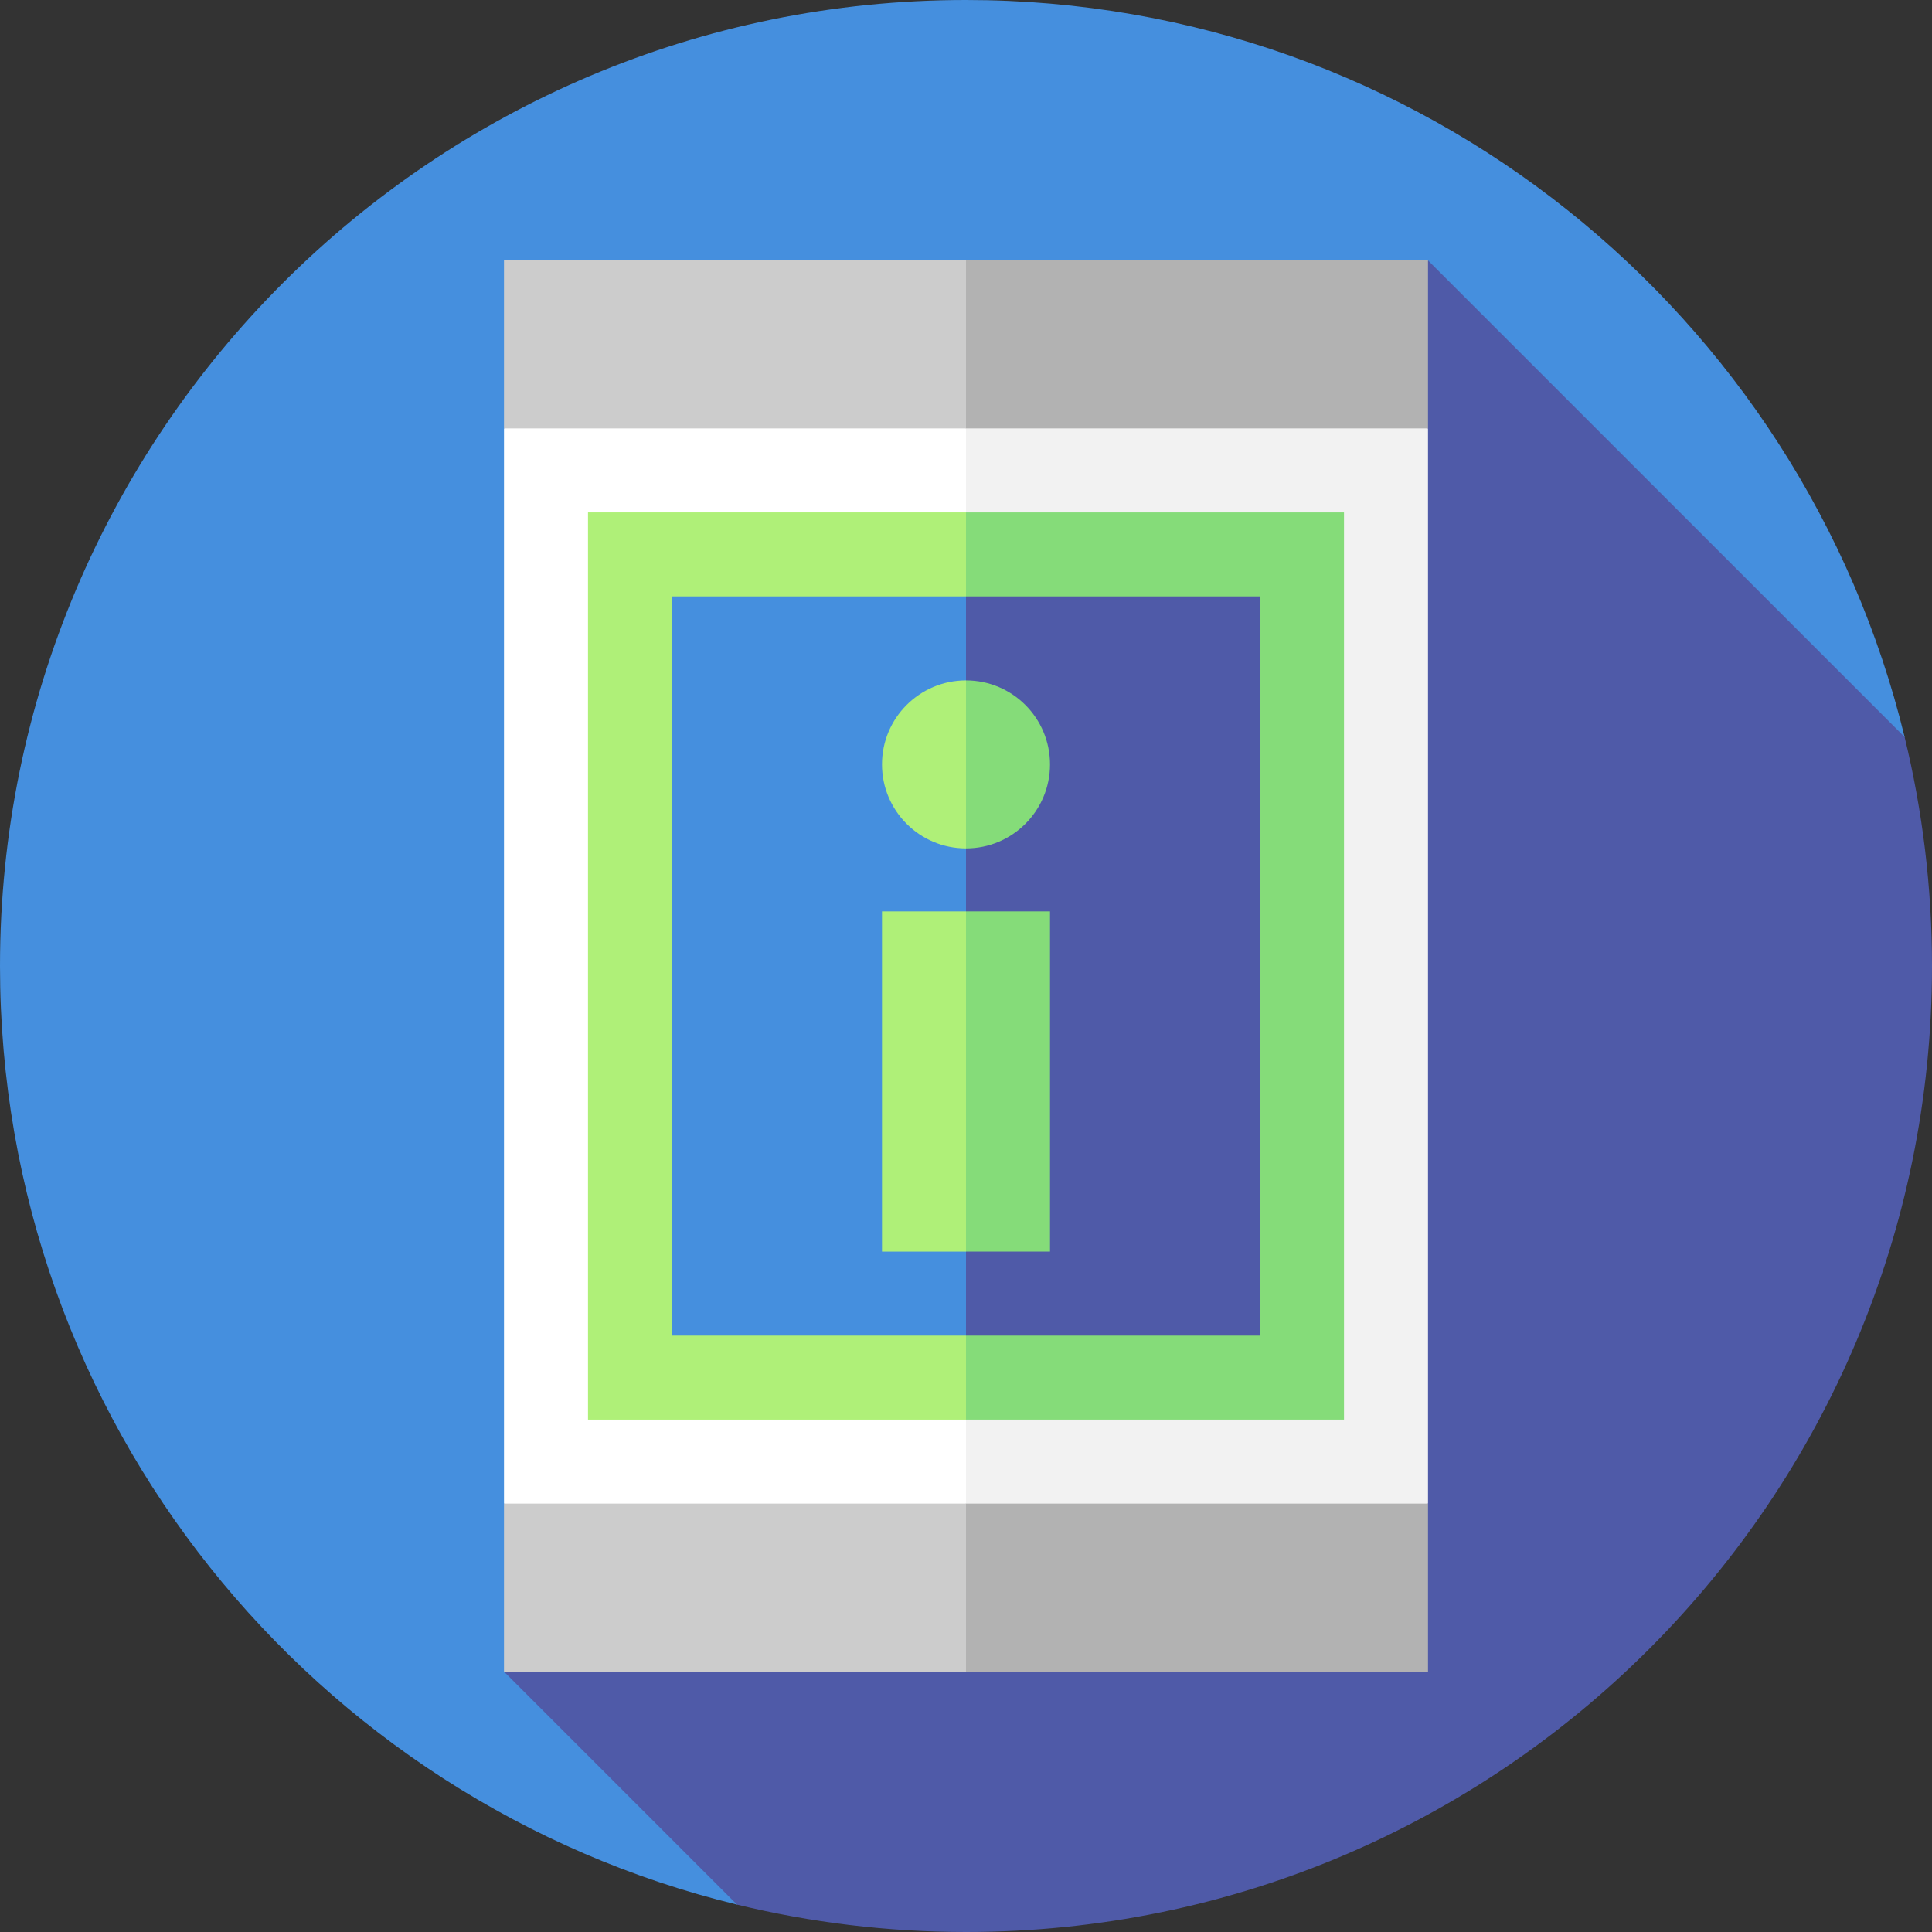 <?xml version="1.0" encoding="iso-8859-1"?>
<!-- Uploaded to: SVG Repo, www.svgrepo.com, Generator: SVG Repo Mixer Tools -->
<svg version="1.1" id="Layer_1" xmlns="http://www.w3.org/2000/svg" xmlns:xlink="http://www.w3.org/1999/xlink" 
	 viewBox="0 0 512 512" xml:space="preserve">
<rect x="0" y="0" width="512" height="512" fill="#333333" stroke="none"/>
<path style="fill:#458FDE;" d="M504.745,195.319C477.496,83.228,376.476,0,256,0C114.616,0,0,114.616,0,256
	c0,120.476,83.228,221.496,195.319,248.745L504.745,195.319z"/>
<path style="fill:#4F5AA8;" d="M512,256c0-20.91-2.526-41.226-7.255-60.681l-126.31-126.31l-244.87,373.983l61.754,61.754
	C214.774,509.474,235.09,512,256,512C397.384,512,512,397.384,512,256z"/>
<polygon style="fill:#F2F2F2;" points="378.435,113.53 378.435,398.47 238.995,431.254 238.995,91.877 "/>
<polygon style="fill:#FFFFFF;" points="256,91.877 256,431.254 133.565,398.47 133.565,113.53 "/>
<polygon style="fill:#85DC79;" points="356.174,135.791 356.174,376.209 256,376.209 211.478,244.87 256,135.791 "/>
<rect x="155.826" y="135.791" style="fill:#AFF078;" width="100.174" height="240.417"/>
<polygon style="fill:#4F5AA8;" points="333.913,158.052 333.913,353.948 256,353.948 221.372,246.931 256,158.052 "/>
<rect x="178.087" y="158.052" style="fill:#458FDE;" width="77.913" height="195.896"/>
<polygon style="fill:#B2B2B2;" points="378.435,69.009 378.435,113.53 256,113.53 221.991,91.27 256,69.009 "/>
<rect x="133.565" y="69.009" style="fill:#CCCCCC;" width="122.435" height="44.522"/>
<polygon style="fill:#B2B2B2;" points="378.435,398.47 378.435,442.991 256,442.991 221.991,420.73 256,398.47 "/>
<rect x="133.565" y="398.47" style="fill:#CCCCCC;" width="122.435" height="44.522"/>
<path style="fill:#85DC79;" d="M256,180.313l-12.582,22.261L256,224.835c12.295,0,22.261-9.966,22.261-22.261
	C278.261,190.279,268.295,180.313,256,180.313z"/>
<path style="fill:#AFF078;" d="M233.739,202.574c0,12.295,9.966,22.261,22.261,22.261v-44.522
	C243.705,180.313,233.739,190.279,233.739,202.574z"/>
<polygon style="fill:#85DC79;" points="278.261,241.53 278.261,331.687 256,331.687 246.106,286.609 256,241.53 "/>
<rect x="233.739" y="241.53" style="fill:#AFF078;" width="22.261" height="90.157"/>
</svg>